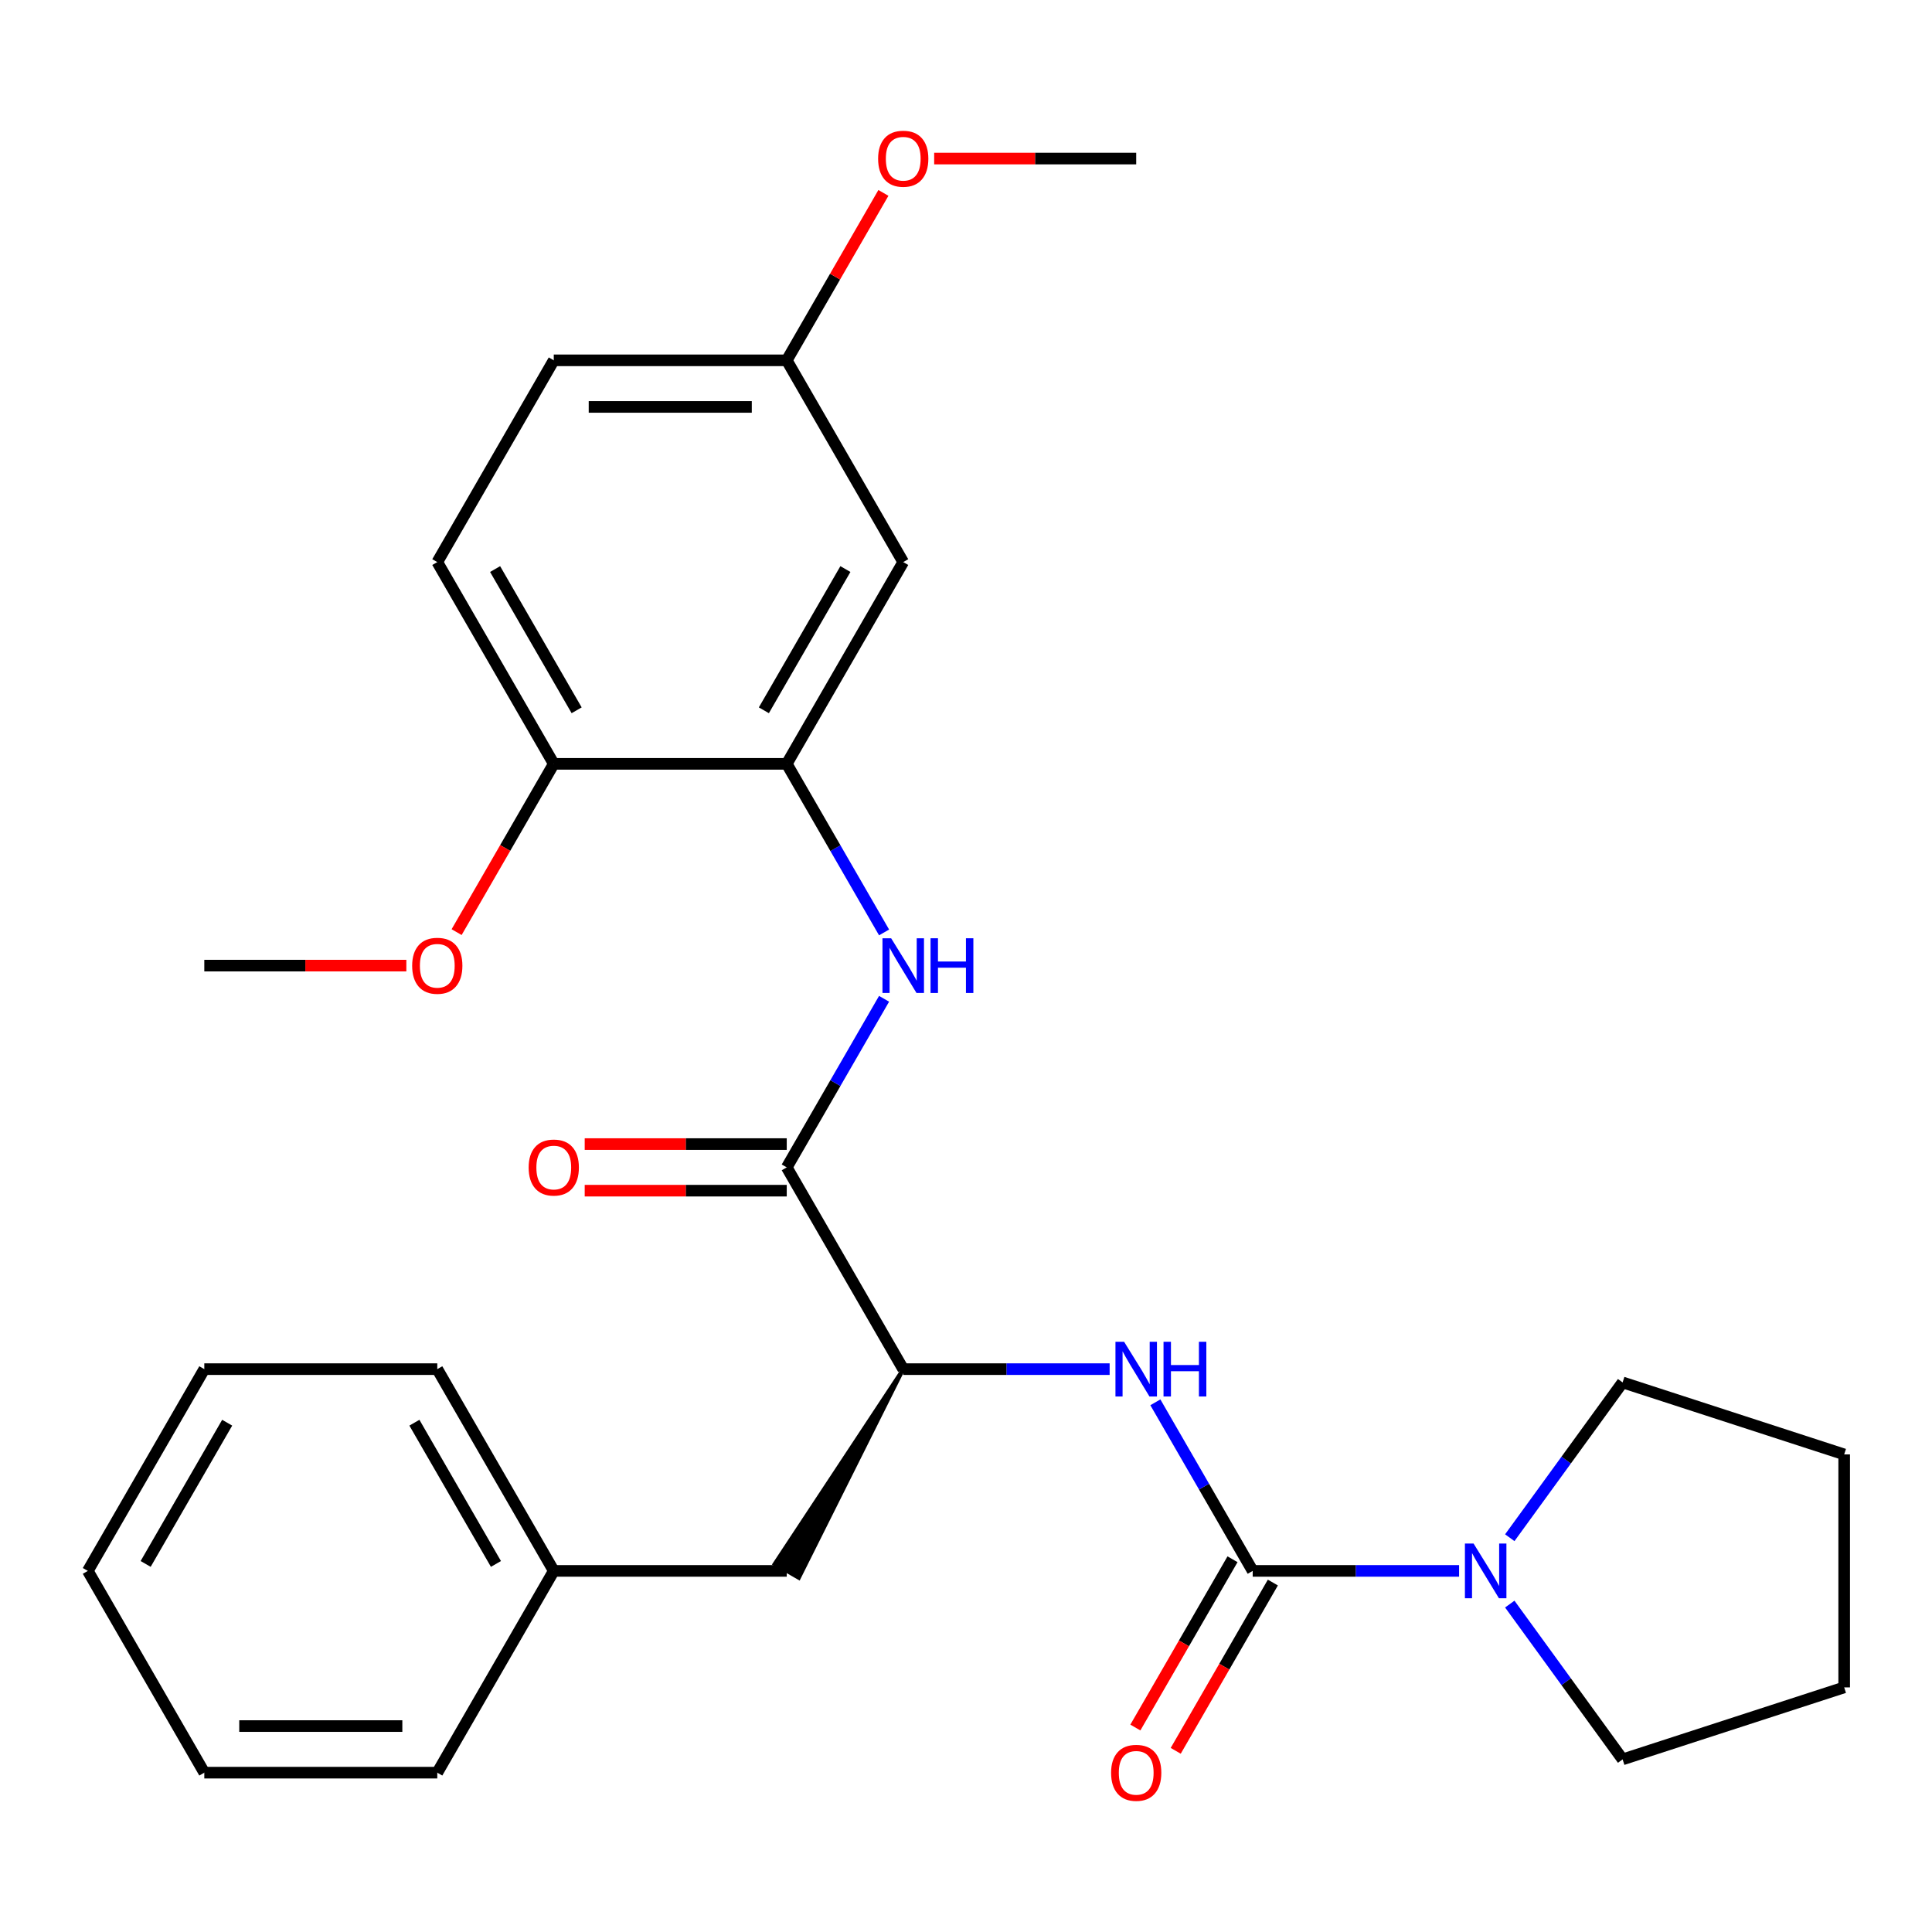 <?xml version='1.0' encoding='iso-8859-1'?>
<svg version='1.1' baseProfile='full'
              xmlns='http://www.w3.org/2000/svg'
                      xmlns:rdkit='http://www.rdkit.org/xml'
                      xmlns:xlink='http://www.w3.org/1999/xlink'
                  xml:space='preserve'
width='1000px' height='1000px' viewBox='0 0 1000 1000'>
<!-- END OF HEADER -->
<rect style='opacity:1.0;fill:#FFFFFF;stroke:none' width='1000' height='1000' x='0' y='0'> </rect>
<path class='bond-1' d='M 648.393,813.096 L 623.204,769.467' style='fill:none;fill-rule:evenodd;stroke:#000000;stroke-width:6px;stroke-linecap:butt;stroke-linejoin:miter;stroke-opacity:1' />
<path class='bond-1' d='M 623.204,769.467 L 598.015,725.839' style='fill:none;fill-rule:evenodd;stroke:#0000FF;stroke-width:6px;stroke-linecap:butt;stroke-linejoin:miter;stroke-opacity:1' />
<path class='bond-3' d='M 648.393,813.096 L 701.809,813.096' style='fill:none;fill-rule:evenodd;stroke:#000000;stroke-width:6px;stroke-linecap:butt;stroke-linejoin:miter;stroke-opacity:1' />
<path class='bond-3' d='M 701.809,813.096 L 755.226,813.096' style='fill:none;fill-rule:evenodd;stroke:#0000FF;stroke-width:6px;stroke-linecap:butt;stroke-linejoin:miter;stroke-opacity:1' />
<path class='bond-7' d='M 637.949,807.066 L 612.807,850.615' style='fill:none;fill-rule:evenodd;stroke:#000000;stroke-width:6px;stroke-linecap:butt;stroke-linejoin:miter;stroke-opacity:1' />
<path class='bond-7' d='M 612.807,850.615 L 587.664,894.164' style='fill:none;fill-rule:evenodd;stroke:#FF0000;stroke-width:6px;stroke-linecap:butt;stroke-linejoin:miter;stroke-opacity:1' />
<path class='bond-7' d='M 658.836,819.125 L 633.693,862.674' style='fill:none;fill-rule:evenodd;stroke:#000000;stroke-width:6px;stroke-linecap:butt;stroke-linejoin:miter;stroke-opacity:1' />
<path class='bond-7' d='M 633.693,862.674 L 608.55,906.222' style='fill:none;fill-rule:evenodd;stroke:#FF0000;stroke-width:6px;stroke-linecap:butt;stroke-linejoin:miter;stroke-opacity:1' />
<path class='bond-0' d='M 407.217,604.232 L 467.511,708.664' style='fill:none;fill-rule:evenodd;stroke:#000000;stroke-width:6px;stroke-linecap:butt;stroke-linejoin:miter;stroke-opacity:1' />
<path class='bond-2' d='M 407.217,604.232 L 432.406,560.603' style='fill:none;fill-rule:evenodd;stroke:#000000;stroke-width:6px;stroke-linecap:butt;stroke-linejoin:miter;stroke-opacity:1' />
<path class='bond-2' d='M 432.406,560.603 L 457.595,516.975' style='fill:none;fill-rule:evenodd;stroke:#0000FF;stroke-width:6px;stroke-linecap:butt;stroke-linejoin:miter;stroke-opacity:1' />
<path class='bond-9' d='M 407.217,592.173 L 354.931,592.173' style='fill:none;fill-rule:evenodd;stroke:#000000;stroke-width:6px;stroke-linecap:butt;stroke-linejoin:miter;stroke-opacity:1' />
<path class='bond-9' d='M 354.931,592.173 L 302.644,592.173' style='fill:none;fill-rule:evenodd;stroke:#FF0000;stroke-width:6px;stroke-linecap:butt;stroke-linejoin:miter;stroke-opacity:1' />
<path class='bond-9' d='M 407.217,616.291 L 354.931,616.291' style='fill:none;fill-rule:evenodd;stroke:#000000;stroke-width:6px;stroke-linecap:butt;stroke-linejoin:miter;stroke-opacity:1' />
<path class='bond-9' d='M 354.931,616.291 L 302.644,616.291' style='fill:none;fill-rule:evenodd;stroke:#FF0000;stroke-width:6px;stroke-linecap:butt;stroke-linejoin:miter;stroke-opacity:1' />
<path class='bond-5' d='M 574.344,708.664 L 520.928,708.664' style='fill:none;fill-rule:evenodd;stroke:#0000FF;stroke-width:6px;stroke-linecap:butt;stroke-linejoin:miter;stroke-opacity:1' />
<path class='bond-5' d='M 520.928,708.664 L 467.511,708.664' style='fill:none;fill-rule:evenodd;stroke:#000000;stroke-width:6px;stroke-linecap:butt;stroke-linejoin:miter;stroke-opacity:1' />
<path class='bond-4' d='M 457.595,482.625 L 432.406,438.997' style='fill:none;fill-rule:evenodd;stroke:#0000FF;stroke-width:6px;stroke-linecap:butt;stroke-linejoin:miter;stroke-opacity:1' />
<path class='bond-4' d='M 432.406,438.997 L 407.217,395.368' style='fill:none;fill-rule:evenodd;stroke:#000000;stroke-width:6px;stroke-linecap:butt;stroke-linejoin:miter;stroke-opacity:1' />
<path class='bond-16' d='M 781.458,795.921 L 810.659,755.73' style='fill:none;fill-rule:evenodd;stroke:#0000FF;stroke-width:6px;stroke-linecap:butt;stroke-linejoin:miter;stroke-opacity:1' />
<path class='bond-16' d='M 810.659,755.73 L 839.86,715.538' style='fill:none;fill-rule:evenodd;stroke:#000000;stroke-width:6px;stroke-linecap:butt;stroke-linejoin:miter;stroke-opacity:1' />
<path class='bond-17' d='M 781.458,830.27 L 810.659,870.462' style='fill:none;fill-rule:evenodd;stroke:#0000FF;stroke-width:6px;stroke-linecap:butt;stroke-linejoin:miter;stroke-opacity:1' />
<path class='bond-17' d='M 810.659,870.462 L 839.86,910.653' style='fill:none;fill-rule:evenodd;stroke:#000000;stroke-width:6px;stroke-linecap:butt;stroke-linejoin:miter;stroke-opacity:1' />
<path class='bond-6' d='M 407.217,395.368 L 467.511,290.936' style='fill:none;fill-rule:evenodd;stroke:#000000;stroke-width:6px;stroke-linecap:butt;stroke-linejoin:miter;stroke-opacity:1' />
<path class='bond-6' d='M 395.375,367.645 L 437.581,294.542' style='fill:none;fill-rule:evenodd;stroke:#000000;stroke-width:6px;stroke-linecap:butt;stroke-linejoin:miter;stroke-opacity:1' />
<path class='bond-8' d='M 407.217,395.368 L 286.63,395.368' style='fill:none;fill-rule:evenodd;stroke:#000000;stroke-width:6px;stroke-linecap:butt;stroke-linejoin:miter;stroke-opacity:1' />
<path class='bond-10' d='M 467.511,708.664 L 400.951,809.478 L 413.483,816.713 Z' style='fill:#000000;fill-rule:evenodd;fill-opacity:1;stroke:#000000;stroke-width:2px;stroke-linecap:butt;stroke-linejoin:miter;stroke-opacity:1;' />
<path class='bond-12' d='M 467.511,290.936 L 407.217,186.504' style='fill:none;fill-rule:evenodd;stroke:#000000;stroke-width:6px;stroke-linecap:butt;stroke-linejoin:miter;stroke-opacity:1' />
<path class='bond-11' d='M 286.63,395.368 L 226.336,290.936' style='fill:none;fill-rule:evenodd;stroke:#000000;stroke-width:6px;stroke-linecap:butt;stroke-linejoin:miter;stroke-opacity:1' />
<path class='bond-11' d='M 298.472,367.645 L 256.266,294.542' style='fill:none;fill-rule:evenodd;stroke:#000000;stroke-width:6px;stroke-linecap:butt;stroke-linejoin:miter;stroke-opacity:1' />
<path class='bond-15' d='M 286.63,395.368 L 261.487,438.917' style='fill:none;fill-rule:evenodd;stroke:#000000;stroke-width:6px;stroke-linecap:butt;stroke-linejoin:miter;stroke-opacity:1' />
<path class='bond-15' d='M 261.487,438.917 L 236.344,482.465' style='fill:none;fill-rule:evenodd;stroke:#FF0000;stroke-width:6px;stroke-linecap:butt;stroke-linejoin:miter;stroke-opacity:1' />
<path class='bond-14' d='M 407.217,813.096 L 286.63,813.096' style='fill:none;fill-rule:evenodd;stroke:#000000;stroke-width:6px;stroke-linecap:butt;stroke-linejoin:miter;stroke-opacity:1' />
<path class='bond-13' d='M 226.336,290.936 L 286.63,186.504' style='fill:none;fill-rule:evenodd;stroke:#000000;stroke-width:6px;stroke-linecap:butt;stroke-linejoin:miter;stroke-opacity:1' />
<path class='bond-18' d='M 407.217,186.504 L 432.233,143.176' style='fill:none;fill-rule:evenodd;stroke:#000000;stroke-width:6px;stroke-linecap:butt;stroke-linejoin:miter;stroke-opacity:1' />
<path class='bond-18' d='M 432.233,143.176 L 457.249,99.847' style='fill:none;fill-rule:evenodd;stroke:#FF0000;stroke-width:6px;stroke-linecap:butt;stroke-linejoin:miter;stroke-opacity:1' />
<path class='bond-30' d='M 407.217,186.504 L 286.63,186.504' style='fill:none;fill-rule:evenodd;stroke:#000000;stroke-width:6px;stroke-linecap:butt;stroke-linejoin:miter;stroke-opacity:1' />
<path class='bond-30' d='M 389.129,210.622 L 304.718,210.622' style='fill:none;fill-rule:evenodd;stroke:#000000;stroke-width:6px;stroke-linecap:butt;stroke-linejoin:miter;stroke-opacity:1' />
<path class='bond-19' d='M 286.63,813.096 L 226.336,708.664' style='fill:none;fill-rule:evenodd;stroke:#000000;stroke-width:6px;stroke-linecap:butt;stroke-linejoin:miter;stroke-opacity:1' />
<path class='bond-19' d='M 256.699,809.49 L 214.494,736.387' style='fill:none;fill-rule:evenodd;stroke:#000000;stroke-width:6px;stroke-linecap:butt;stroke-linejoin:miter;stroke-opacity:1' />
<path class='bond-20' d='M 286.63,813.096 L 226.336,917.528' style='fill:none;fill-rule:evenodd;stroke:#000000;stroke-width:6px;stroke-linecap:butt;stroke-linejoin:miter;stroke-opacity:1' />
<path class='bond-21' d='M 210.321,499.8 L 158.035,499.8' style='fill:none;fill-rule:evenodd;stroke:#FF0000;stroke-width:6px;stroke-linecap:butt;stroke-linejoin:miter;stroke-opacity:1' />
<path class='bond-21' d='M 158.035,499.8 L 105.748,499.8' style='fill:none;fill-rule:evenodd;stroke:#000000;stroke-width:6px;stroke-linecap:butt;stroke-linejoin:miter;stroke-opacity:1' />
<path class='bond-24' d='M 839.86,715.538 L 954.545,752.802' style='fill:none;fill-rule:evenodd;stroke:#000000;stroke-width:6px;stroke-linecap:butt;stroke-linejoin:miter;stroke-opacity:1' />
<path class='bond-23' d='M 839.86,910.653 L 954.545,873.39' style='fill:none;fill-rule:evenodd;stroke:#000000;stroke-width:6px;stroke-linecap:butt;stroke-linejoin:miter;stroke-opacity:1' />
<path class='bond-22' d='M 483.526,82.072 L 535.812,82.072' style='fill:none;fill-rule:evenodd;stroke:#FF0000;stroke-width:6px;stroke-linecap:butt;stroke-linejoin:miter;stroke-opacity:1' />
<path class='bond-22' d='M 535.812,82.072 L 588.099,82.072' style='fill:none;fill-rule:evenodd;stroke:#000000;stroke-width:6px;stroke-linecap:butt;stroke-linejoin:miter;stroke-opacity:1' />
<path class='bond-26' d='M 226.336,708.664 L 105.748,708.664' style='fill:none;fill-rule:evenodd;stroke:#000000;stroke-width:6px;stroke-linecap:butt;stroke-linejoin:miter;stroke-opacity:1' />
<path class='bond-25' d='M 226.336,917.528 L 105.748,917.528' style='fill:none;fill-rule:evenodd;stroke:#000000;stroke-width:6px;stroke-linecap:butt;stroke-linejoin:miter;stroke-opacity:1' />
<path class='bond-25' d='M 208.248,893.41 L 123.836,893.41' style='fill:none;fill-rule:evenodd;stroke:#000000;stroke-width:6px;stroke-linecap:butt;stroke-linejoin:miter;stroke-opacity:1' />
<path class='bond-28' d='M 954.545,873.39 L 954.545,752.802' style='fill:none;fill-rule:evenodd;stroke:#000000;stroke-width:6px;stroke-linecap:butt;stroke-linejoin:miter;stroke-opacity:1' />
<path class='bond-27' d='M 105.748,917.528 L 45.455,813.096' style='fill:none;fill-rule:evenodd;stroke:#000000;stroke-width:6px;stroke-linecap:butt;stroke-linejoin:miter;stroke-opacity:1' />
<path class='bond-29' d='M 105.748,708.664 L 45.455,813.096' style='fill:none;fill-rule:evenodd;stroke:#000000;stroke-width:6px;stroke-linecap:butt;stroke-linejoin:miter;stroke-opacity:1' />
<path class='bond-29' d='M 117.591,736.387 L 75.385,809.49' style='fill:none;fill-rule:evenodd;stroke:#000000;stroke-width:6px;stroke-linecap:butt;stroke-linejoin:miter;stroke-opacity:1' />
<path  class='atom-2' d='M 581.839 694.504
L 591.119 709.504
Q 592.039 710.984, 593.519 713.664
Q 594.999 716.344, 595.079 716.504
L 595.079 694.504
L 598.839 694.504
L 598.839 722.824
L 594.959 722.824
L 584.999 706.424
Q 583.839 704.504, 582.599 702.304
Q 581.399 700.104, 581.039 699.424
L 581.039 722.824
L 577.359 722.824
L 577.359 694.504
L 581.839 694.504
' fill='#0000FF'/>
<path  class='atom-2' d='M 602.239 694.504
L 606.079 694.504
L 606.079 706.544
L 620.559 706.544
L 620.559 694.504
L 624.399 694.504
L 624.399 722.824
L 620.559 722.824
L 620.559 709.744
L 606.079 709.744
L 606.079 722.824
L 602.239 722.824
L 602.239 694.504
' fill='#0000FF'/>
<path  class='atom-3' d='M 461.251 485.64
L 470.531 500.64
Q 471.451 502.12, 472.931 504.8
Q 474.411 507.48, 474.491 507.64
L 474.491 485.64
L 478.251 485.64
L 478.251 513.96
L 474.371 513.96
L 464.411 497.56
Q 463.251 495.64, 462.011 493.44
Q 460.811 491.24, 460.451 490.56
L 460.451 513.96
L 456.771 513.96
L 456.771 485.64
L 461.251 485.64
' fill='#0000FF'/>
<path  class='atom-3' d='M 481.651 485.64
L 485.491 485.64
L 485.491 497.68
L 499.971 497.68
L 499.971 485.64
L 503.811 485.64
L 503.811 513.96
L 499.971 513.96
L 499.971 500.88
L 485.491 500.88
L 485.491 513.96
L 481.651 513.96
L 481.651 485.64
' fill='#0000FF'/>
<path  class='atom-4' d='M 762.72 798.936
L 772 813.936
Q 772.92 815.416, 774.4 818.096
Q 775.88 820.776, 775.96 820.936
L 775.96 798.936
L 779.72 798.936
L 779.72 827.256
L 775.84 827.256
L 765.88 810.856
Q 764.72 808.936, 763.48 806.736
Q 762.28 804.536, 761.92 803.856
L 761.92 827.256
L 758.24 827.256
L 758.24 798.936
L 762.72 798.936
' fill='#0000FF'/>
<path  class='atom-8' d='M 575.099 917.608
Q 575.099 910.808, 578.459 907.008
Q 581.819 903.208, 588.099 903.208
Q 594.379 903.208, 597.739 907.008
Q 601.099 910.808, 601.099 917.608
Q 601.099 924.488, 597.699 928.408
Q 594.299 932.288, 588.099 932.288
Q 581.859 932.288, 578.459 928.408
Q 575.099 924.528, 575.099 917.608
M 588.099 929.088
Q 592.419 929.088, 594.739 926.208
Q 597.099 923.288, 597.099 917.608
Q 597.099 912.048, 594.739 909.248
Q 592.419 906.408, 588.099 906.408
Q 583.779 906.408, 581.419 909.208
Q 579.099 912.008, 579.099 917.608
Q 579.099 923.328, 581.419 926.208
Q 583.779 929.088, 588.099 929.088
' fill='#FF0000'/>
<path  class='atom-10' d='M 273.63 604.312
Q 273.63 597.512, 276.99 593.712
Q 280.35 589.912, 286.63 589.912
Q 292.91 589.912, 296.27 593.712
Q 299.63 597.512, 299.63 604.312
Q 299.63 611.192, 296.23 615.112
Q 292.83 618.992, 286.63 618.992
Q 280.39 618.992, 276.99 615.112
Q 273.63 611.232, 273.63 604.312
M 286.63 615.792
Q 290.95 615.792, 293.27 612.912
Q 295.63 609.992, 295.63 604.312
Q 295.63 598.752, 293.27 595.952
Q 290.95 593.112, 286.63 593.112
Q 282.31 593.112, 279.95 595.912
Q 277.63 598.712, 277.63 604.312
Q 277.63 610.032, 279.95 612.912
Q 282.31 615.792, 286.63 615.792
' fill='#FF0000'/>
<path  class='atom-16' d='M 213.336 499.88
Q 213.336 493.08, 216.696 489.28
Q 220.056 485.48, 226.336 485.48
Q 232.616 485.48, 235.976 489.28
Q 239.336 493.08, 239.336 499.88
Q 239.336 506.76, 235.936 510.68
Q 232.536 514.56, 226.336 514.56
Q 220.096 514.56, 216.696 510.68
Q 213.336 506.8, 213.336 499.88
M 226.336 511.36
Q 230.656 511.36, 232.976 508.48
Q 235.336 505.56, 235.336 499.88
Q 235.336 494.32, 232.976 491.52
Q 230.656 488.68, 226.336 488.68
Q 222.016 488.68, 219.656 491.48
Q 217.336 494.28, 217.336 499.88
Q 217.336 505.6, 219.656 508.48
Q 222.016 511.36, 226.336 511.36
' fill='#FF0000'/>
<path  class='atom-19' d='M 454.511 82.152
Q 454.511 75.352, 457.871 71.552
Q 461.231 67.752, 467.511 67.752
Q 473.791 67.752, 477.151 71.552
Q 480.511 75.352, 480.511 82.152
Q 480.511 89.032, 477.111 92.952
Q 473.711 96.832, 467.511 96.832
Q 461.271 96.832, 457.871 92.952
Q 454.511 89.072, 454.511 82.152
M 467.511 93.632
Q 471.831 93.632, 474.151 90.752
Q 476.511 87.832, 476.511 82.152
Q 476.511 76.592, 474.151 73.792
Q 471.831 70.952, 467.511 70.952
Q 463.191 70.952, 460.831 73.752
Q 458.511 76.552, 458.511 82.152
Q 458.511 87.872, 460.831 90.752
Q 463.191 93.632, 467.511 93.632
' fill='#FF0000'/>
</svg>
